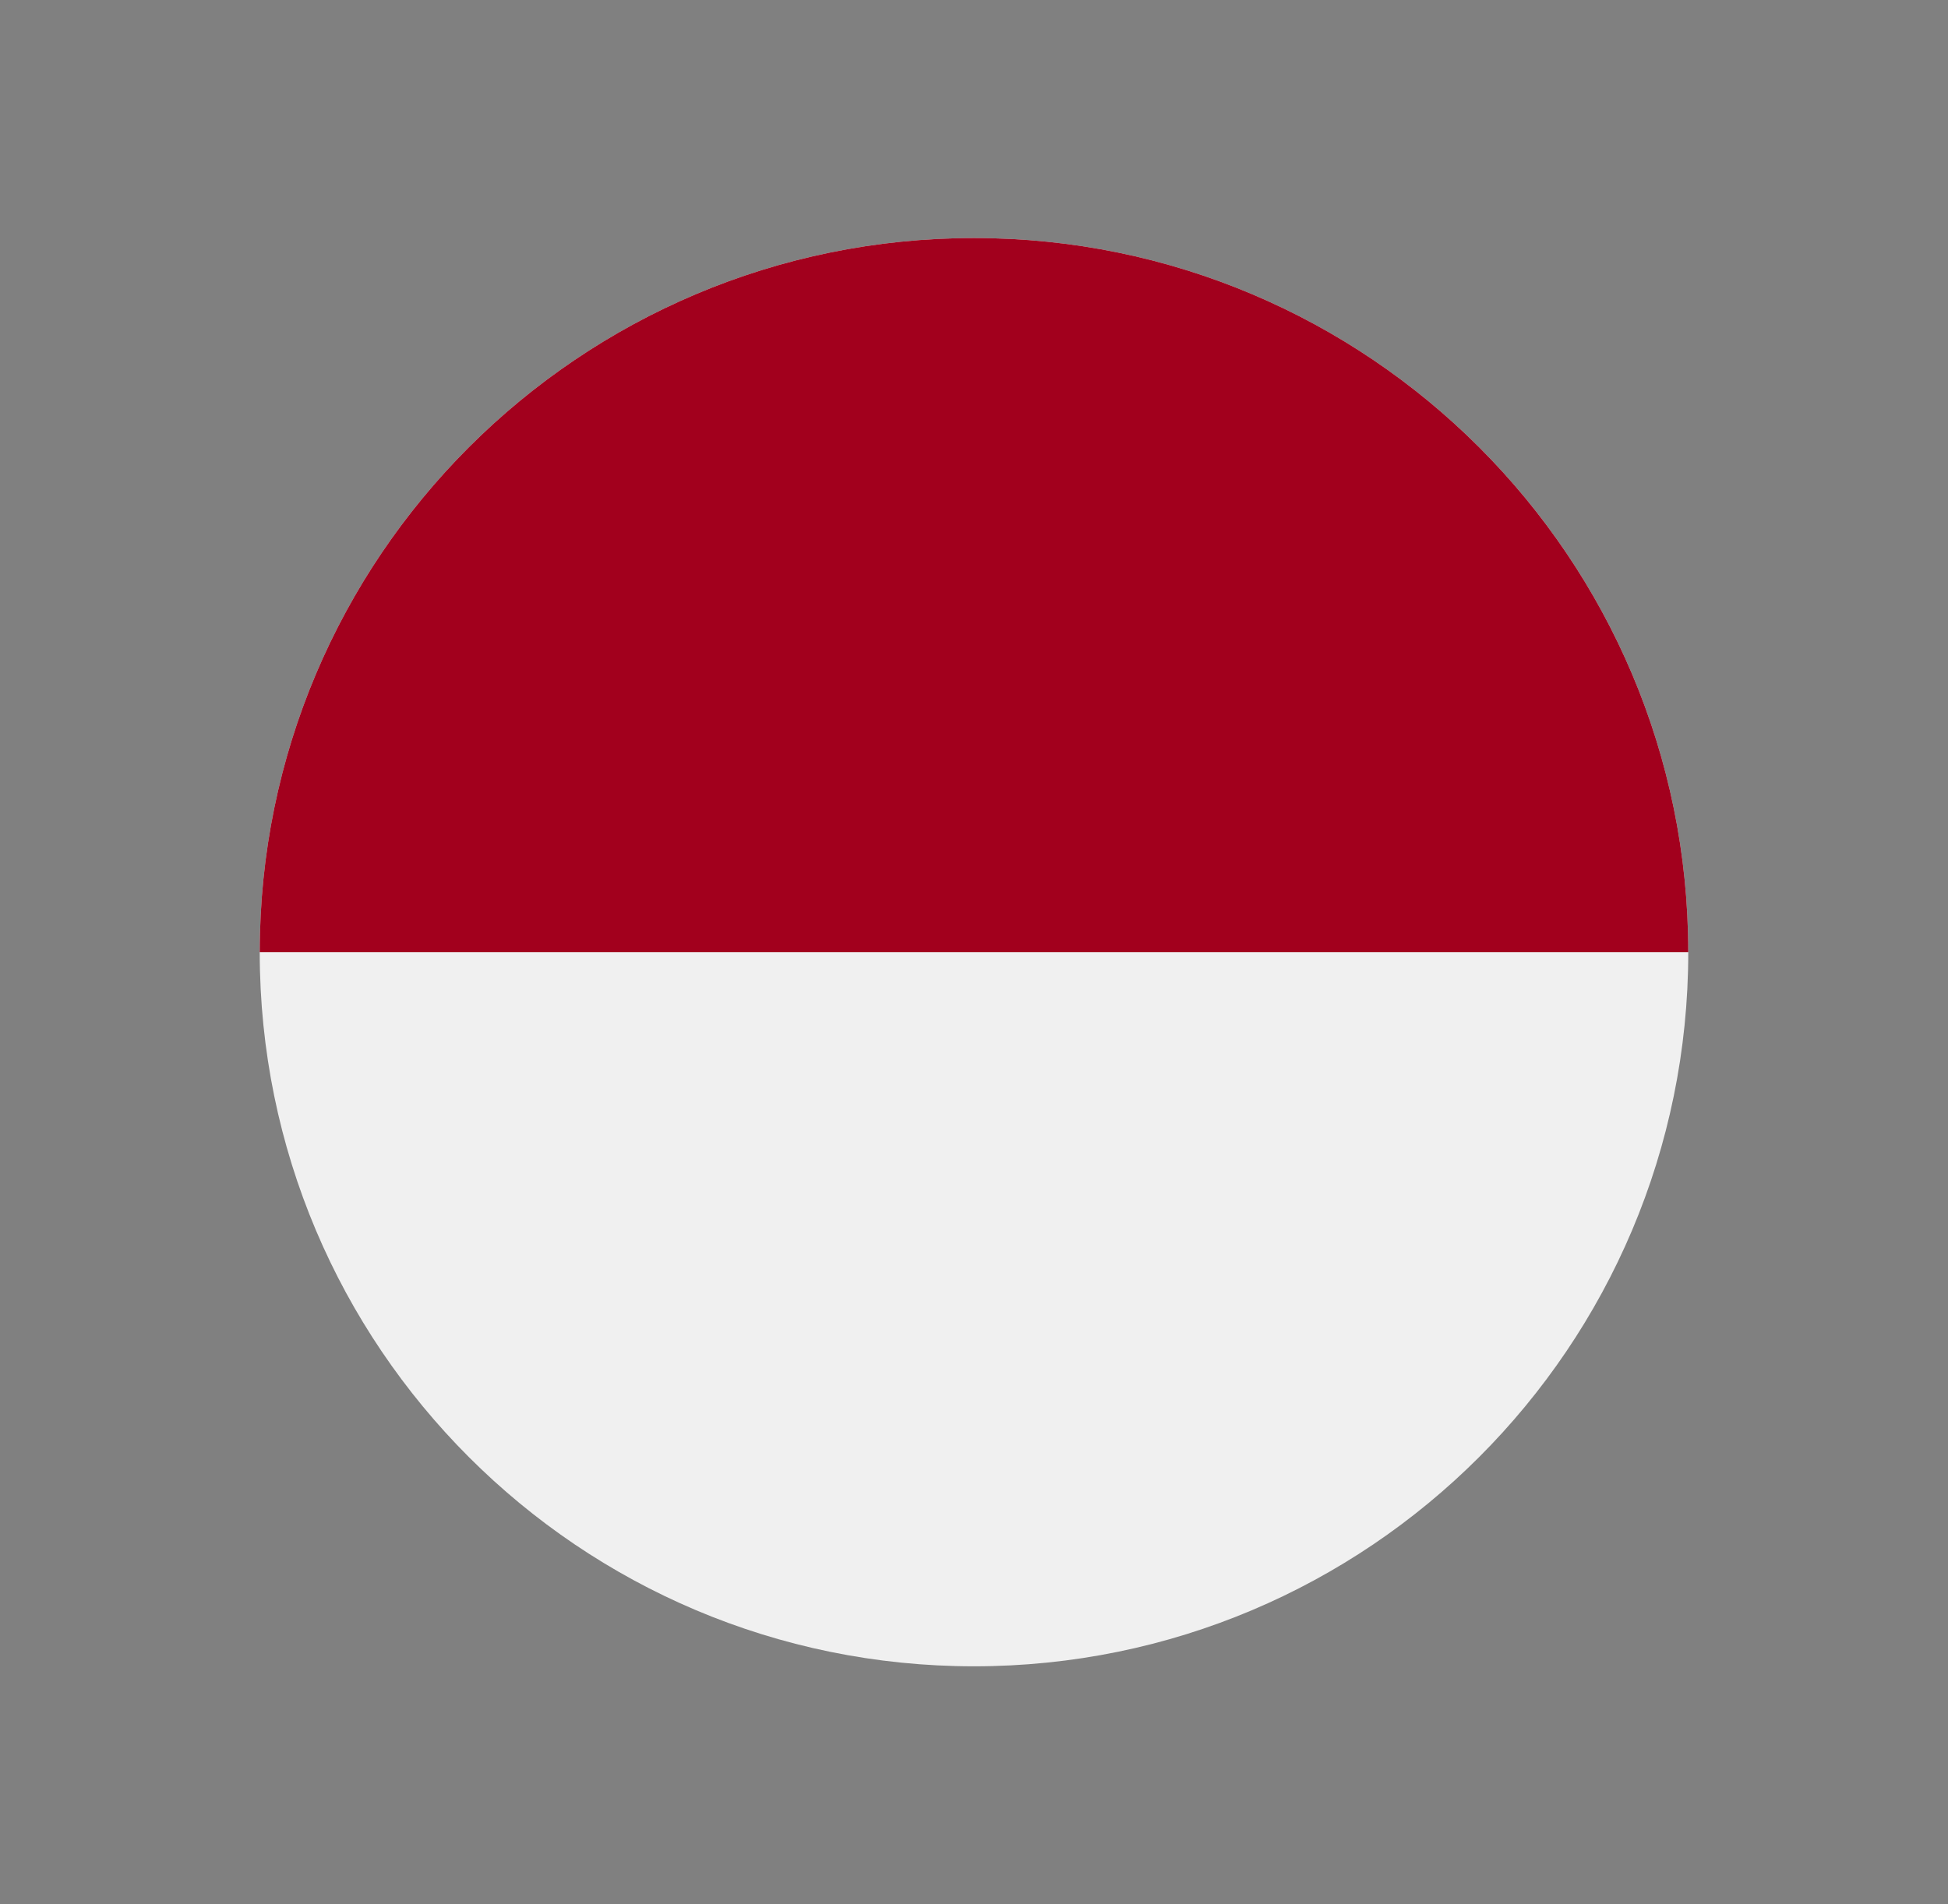 <svg fill="none" height="44" viewBox="0 0 45 44" width="45" xmlns="http://www.w3.org/2000/svg"><rect x="0" y="0" width="45" height="44" fill="#808080" stroke="none"/><path d="m22.5 38.5c9.113 0 16.5-7.387 16.5-16.5s-7.387-16.5-16.5-16.5-16.5 7.387-16.5 16.5 7.387 16.5 16.5 16.5z" fill="#f0f0f0"/><path d="m6 22c0-9.113 7.387-16.5 16.5-16.5s16.5 7.387 16.5 16.5" fill="#a2001d"/></svg>